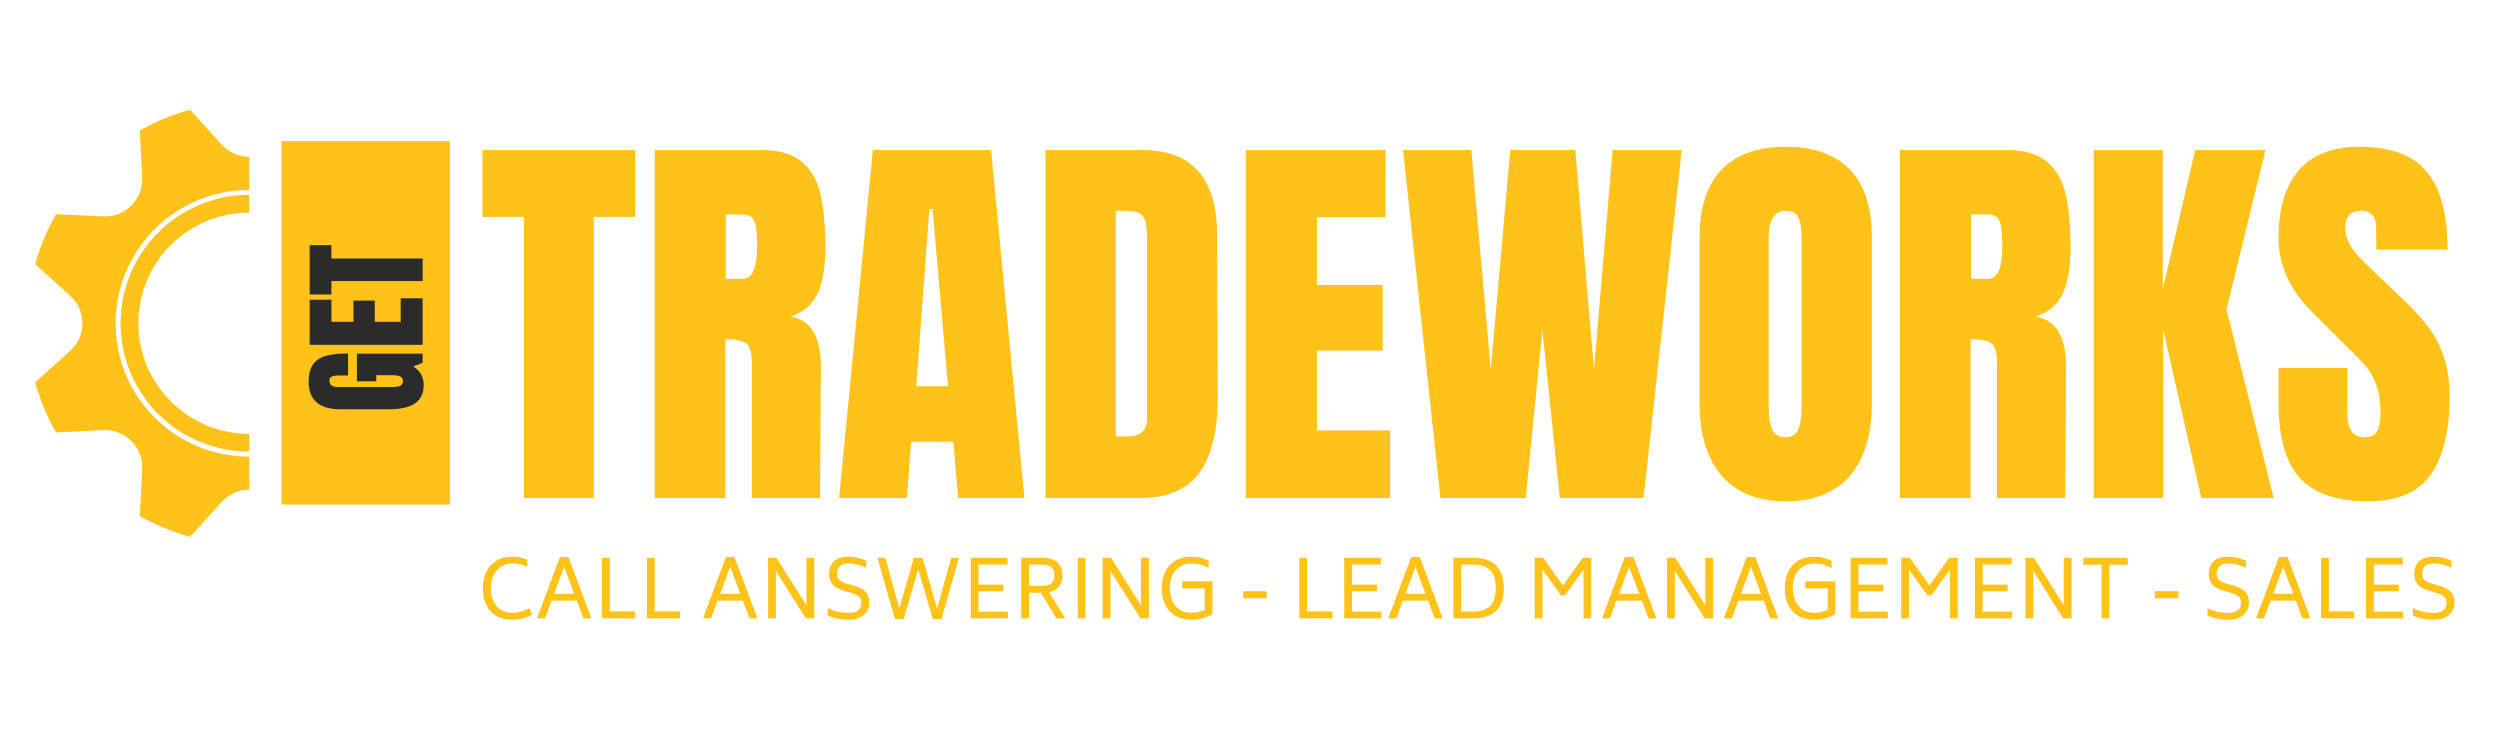 <svg xmlns="http://www.w3.org/2000/svg" xmlns:xlink="http://www.w3.org/1999/xlink" width="300" zoomAndPan="magnify" viewBox="0 0 224.88 67.5" height="90" preserveAspectRatio="xMidYMid meet" version="1.0"><defs><clipPath id="b45b03a553"><path d="M 25.27 12.703 L 40.434 12.703 L 40.434 45.41 L 25.27 45.41 Z M 25.27 12.703 " clip-rule="nonzero"/></clipPath><clipPath id="946ce7b6b6"><path d="M 3.102 9.871 L 22.418 9.871 L 22.418 48.266 L 3.102 48.266 Z M 3.102 9.871 " clip-rule="nonzero"/></clipPath><clipPath id="ccb5b28b18"><path d="M 10.633 17.383 L 22.418 17.383 L 22.418 40.793 L 10.633 40.793 Z M 10.633 17.383 " clip-rule="nonzero"/></clipPath></defs><g clip-path="url(#b45b03a553)"><path fill="#fec219" d="M 25.27 12.703 L 40.434 12.703 L 40.434 45.418 L 25.27 45.418 Z M 25.27 12.703 " fill-opacity="1" fill-rule="nonzero"/></g><g clip-path="url(#946ce7b6b6)"><path fill="#fec219" d="M 19.887 13.012 L 17.047 9.875 C 15.449 10.312 13.938 10.945 12.523 11.742 L 12.738 15.965 C 12.84 17.945 11.199 19.582 9.211 19.48 L 4.98 19.27 C 4.18 20.672 3.547 22.184 3.102 23.777 L 6.25 26.609 C 7.727 27.941 7.727 30.254 6.25 31.578 L 3.102 34.41 C 3.543 36.004 4.18 37.512 4.98 38.922 L 9.211 38.707 C 11.199 38.605 12.84 40.242 12.738 42.227 L 12.523 46.445 C 13.93 47.242 15.449 47.871 17.047 48.312 L 19.887 45.18 C 20.555 44.441 21.465 44.074 22.379 44.074 L 22.379 41.102 C 15.73 41.102 10.344 35.727 10.344 29.098 C 10.344 22.469 15.73 17.098 22.379 17.098 L 22.379 14.125 C 21.465 14.113 20.555 13.746 19.887 13.012 Z M 19.887 13.012 " fill-opacity="1" fill-rule="nonzero"/></g><g clip-path="url(#ccb5b28b18)"><path fill="#fec219" d="M 10.789 29.09 C 10.789 35.469 15.98 40.645 22.379 40.645 L 22.379 39.047 C 16.863 39.047 12.391 34.59 12.391 29.09 C 12.391 23.59 16.863 19.133 22.379 19.133 L 22.379 17.535 C 15.98 17.535 10.789 22.711 10.789 29.09 Z M 10.789 29.09 " fill-opacity="1" fill-rule="nonzero"/></g><path fill="#fec219" d="M 47.09 44.824 L 47.09 19.52 L 43.359 19.52 L 43.359 13.5 L 57.105 13.5 L 57.105 19.52 L 53.379 19.52 L 53.379 44.824 Z M 47.09 44.824 " fill-opacity="1" fill-rule="nonzero"/><path fill="#fec219" d="M 58.863 13.5 L 68.516 13.5 C 70.051 13.5 71.238 13.848 72.078 14.539 C 72.922 15.234 73.488 16.207 73.777 17.457 C 74.074 18.711 74.219 20.309 74.219 22.25 C 74.219 24.027 73.988 25.414 73.523 26.41 C 73.062 27.406 72.258 28.102 71.113 28.488 C 72.062 28.684 72.75 29.156 73.176 29.91 C 73.605 30.664 73.816 31.688 73.816 32.973 L 73.742 44.824 L 67.602 44.824 L 67.602 32.574 C 67.602 31.699 67.43 31.141 67.09 30.898 C 66.746 30.652 66.125 30.531 65.223 30.531 L 65.223 44.824 L 58.863 44.824 Z M 66.762 25.098 C 67.637 25.098 68.078 24.148 68.078 22.25 C 68.078 21.426 68.039 20.805 67.969 20.395 C 67.895 19.98 67.762 19.695 67.566 19.535 C 67.371 19.379 67.09 19.297 66.727 19.297 L 65.262 19.297 L 65.262 25.098 Z M 66.762 25.098 " fill-opacity="1" fill-rule="nonzero"/><path fill="#fec219" d="M 75.461 44.824 L 78.496 13.5 L 89.137 13.5 L 92.137 44.824 L 86.176 44.824 L 85.738 39.754 L 81.934 39.754 L 81.566 44.824 Z M 82.406 34.758 L 85.262 34.758 L 83.871 18.824 L 83.578 18.824 Z M 82.406 34.758 " fill-opacity="1" fill-rule="nonzero"/><path fill="#fec219" d="M 94.035 13.5 L 102.699 13.5 C 104.945 13.5 106.625 14.121 107.746 15.363 C 108.867 16.602 109.441 18.438 109.469 20.867 L 109.539 35.527 C 109.566 38.613 109.027 40.934 107.934 42.488 C 106.836 44.047 105.02 44.824 102.48 44.824 L 94.035 44.824 Z M 101.457 39.281 C 102.605 39.281 103.176 38.723 103.176 37.605 L 103.176 21.453 C 103.176 20.746 103.121 20.219 103.012 19.867 C 102.902 19.512 102.703 19.277 102.406 19.152 C 102.117 19.031 101.664 18.969 101.055 18.969 L 100.363 18.969 L 100.363 39.281 Z M 101.457 39.281 " fill-opacity="1" fill-rule="nonzero"/><path fill="#fec219" d="M 112.062 44.824 L 112.062 13.5 L 124.641 13.5 L 124.641 19.555 L 118.461 19.555 L 118.461 25.645 L 124.383 25.645 L 124.383 31.551 L 118.461 31.551 L 118.461 38.734 L 125.043 38.734 L 125.043 44.824 Z M 112.062 44.824 " fill-opacity="1" fill-rule="nonzero"/><path fill="#fec219" d="M 129.578 44.824 L 126.211 13.5 L 132.355 13.5 L 134.109 33.266 L 135.863 13.5 L 141.715 13.5 L 143.398 33.266 L 145.078 13.5 L 151.297 13.5 L 147.859 44.824 L 140.328 44.824 L 138.754 29.727 L 137.254 44.824 Z M 129.578 44.824 " fill-opacity="1" fill-rule="nonzero"/><path fill="#fec219" d="M 160.656 45.117 C 158.121 45.117 156.195 44.344 154.875 42.801 C 153.559 41.258 152.902 39.086 152.902 36.289 L 152.902 21.379 C 152.902 18.68 153.559 16.645 154.875 15.273 C 156.195 13.898 158.121 13.211 160.656 13.211 C 163.191 13.211 165.117 13.898 166.43 15.273 C 167.75 16.645 168.406 18.68 168.406 21.379 L 168.406 36.289 C 168.406 39.113 167.75 41.289 166.43 42.82 C 165.117 44.352 163.191 45.117 160.656 45.117 Z M 160.656 39.355 C 161.215 39.355 161.594 39.109 161.789 38.625 C 161.984 38.141 162.082 37.457 162.082 36.582 L 162.082 21.27 C 162.082 20.59 161.988 20.035 161.809 19.609 C 161.625 19.184 161.254 18.969 160.691 18.969 C 159.645 18.969 159.121 19.762 159.121 21.34 L 159.121 36.617 C 159.121 37.52 159.23 38.199 159.449 38.664 C 159.668 39.125 160.07 39.355 160.656 39.355 Z M 160.656 39.355 " fill-opacity="1" fill-rule="nonzero"/><path fill="#fec219" d="M 170.93 13.5 L 180.582 13.5 C 182.117 13.5 183.309 13.848 184.148 14.539 C 184.988 15.234 185.555 16.207 185.848 17.457 C 186.141 18.711 186.289 20.309 186.289 22.25 C 186.289 24.027 186.055 25.414 185.594 26.41 C 185.129 27.406 184.324 28.102 183.18 28.488 C 184.129 28.684 184.816 29.156 185.246 29.91 C 185.672 30.664 185.887 31.688 185.887 32.973 L 185.812 44.824 L 179.668 44.824 L 179.668 32.574 C 179.668 31.699 179.496 31.141 179.156 30.898 C 178.816 30.652 178.191 30.531 177.293 30.531 L 177.293 44.824 L 170.93 44.824 Z M 178.828 25.098 C 179.703 25.098 180.145 24.148 180.145 22.25 C 180.145 21.426 180.109 20.805 180.035 20.395 C 179.961 19.98 179.828 19.695 179.633 19.535 C 179.438 19.379 179.156 19.297 178.793 19.297 L 177.328 19.297 L 177.328 25.098 Z M 178.828 25.098 " fill-opacity="1" fill-rule="nonzero"/><path fill="#fec219" d="M 188.371 44.824 L 188.371 13.5 L 194.586 13.5 L 194.586 26.047 L 197.512 13.5 L 203.836 13.5 L 200.328 27.832 L 204.57 44.824 L 198.059 44.824 L 194.625 29.656 L 194.625 44.824 Z M 188.371 44.824 " fill-opacity="1" fill-rule="nonzero"/><path fill="#fec219" d="M 213.09 45.117 C 210.234 45.117 208.176 44.41 206.906 43 C 205.641 41.59 205.008 39.316 205.008 36.184 L 205.008 33.117 L 211.188 33.117 L 211.188 37.02 C 211.188 38.574 211.688 39.355 212.688 39.355 C 213.246 39.355 213.637 39.191 213.855 38.863 C 214.074 38.535 214.184 37.98 214.184 37.203 C 214.184 36.184 214.062 35.336 213.816 34.668 C 213.574 34 213.266 33.441 212.887 32.992 C 212.508 32.543 211.832 31.844 210.859 30.895 L 208.148 28.195 C 206.055 26.156 205.008 23.895 205.008 21.414 C 205.008 18.742 205.621 16.703 206.852 15.309 C 208.086 13.91 209.883 13.211 212.246 13.211 C 215.074 13.211 217.109 13.957 218.352 15.453 C 219.594 16.949 220.219 19.289 220.219 22.473 L 213.82 22.473 L 213.781 20.32 C 213.781 19.906 213.664 19.578 213.434 19.336 C 213.203 19.094 212.883 18.969 212.469 18.969 C 211.977 18.969 211.609 19.105 211.367 19.371 C 211.125 19.641 211.004 20.004 211.004 20.465 C 211.004 21.488 211.586 22.547 212.758 23.637 L 216.414 27.137 C 217.27 27.965 217.977 28.75 218.535 29.492 C 219.098 30.23 219.547 31.105 219.887 32.117 C 220.23 33.125 220.402 34.32 220.402 35.707 C 220.402 38.797 219.832 41.137 218.699 42.727 C 217.566 44.32 215.695 45.117 213.09 45.117 Z M 213.09 45.117 " fill-opacity="1" fill-rule="nonzero"/><path fill="#2b2b2b" d="M 38.074 34.668 C 38.074 35.398 37.812 35.945 37.297 36.301 C 36.781 36.66 35.996 36.836 34.945 36.836 L 30.57 36.836 C 29.629 36.836 28.918 36.629 28.438 36.211 C 27.957 35.797 27.715 35.176 27.715 34.348 C 27.715 33.68 27.852 33.16 28.117 32.789 C 28.387 32.418 28.777 32.164 29.289 32.023 C 29.805 31.879 30.461 31.809 31.266 31.809 L 31.266 33.793 L 30.355 33.793 C 30.109 33.793 29.922 33.828 29.789 33.895 C 29.652 33.961 29.586 34.078 29.586 34.254 C 29.586 34.637 29.84 34.832 30.344 34.832 L 35.266 34.832 C 35.574 34.832 35.809 34.793 35.969 34.715 C 36.125 34.637 36.203 34.496 36.203 34.301 C 36.203 34.102 36.125 33.965 35.969 33.887 C 35.809 33.809 35.574 33.77 35.266 33.77 L 33.809 33.77 L 33.809 34.312 L 32.062 34.312 L 32.062 31.832 L 37.977 31.832 L 37.977 32.648 L 37.125 32.992 C 37.758 33.352 38.074 33.914 38.074 34.668 Z M 38.074 34.668 " fill-opacity="1" fill-rule="nonzero"/><path fill="#2b2b2b" d="M 37.977 31.031 L 27.812 31.031 L 27.812 26.973 L 29.773 26.973 L 29.773 28.965 L 31.75 28.965 L 31.75 27.055 L 33.668 27.055 L 33.668 28.965 L 36 28.965 L 36 26.844 L 37.977 26.844 Z M 37.977 31.031 " fill-opacity="1" fill-rule="nonzero"/><path fill="#2b2b2b" d="M 37.977 25.297 L 29.766 25.297 L 29.766 26.504 L 27.812 26.504 L 27.812 22.062 L 29.766 22.062 L 29.766 23.266 L 37.977 23.266 Z M 37.977 25.297 " fill-opacity="1" fill-rule="nonzero"/><path fill="#fec219" d="M 46.07 55.773 C 45.484 55.773 44.992 55.656 44.59 55.422 C 44.191 55.188 43.895 54.855 43.695 54.43 C 43.496 54.004 43.395 53.504 43.395 52.934 C 43.395 52.398 43.492 51.914 43.691 51.488 C 43.887 51.062 44.188 50.727 44.59 50.477 C 44.988 50.227 45.484 50.102 46.07 50.102 C 46.324 50.102 46.551 50.125 46.75 50.164 C 46.949 50.207 47.164 50.273 47.395 50.367 L 47.395 51.008 C 46.984 50.812 46.547 50.715 46.082 50.715 C 45.68 50.715 45.328 50.809 45.031 51 C 44.734 51.188 44.508 51.453 44.348 51.789 C 44.188 52.129 44.113 52.508 44.117 52.934 C 44.117 53.375 44.195 53.762 44.348 54.098 C 44.5 54.434 44.723 54.695 45.016 54.883 C 45.309 55.07 45.66 55.16 46.07 55.16 C 46.324 55.16 46.574 55.125 46.82 55.055 C 47.066 54.98 47.328 54.879 47.602 54.742 L 47.828 55.332 C 47.547 55.477 47.254 55.586 46.949 55.66 C 46.641 55.734 46.348 55.773 46.07 55.773 Z M 46.07 55.773 " fill-opacity="1" fill-rule="nonzero"/><path fill="#fec219" d="M 51.855 54.062 L 49.578 54.062 L 48.992 55.648 L 48.273 55.648 L 50.328 50.137 L 51.105 50.137 L 53.164 55.648 L 52.445 55.648 Z M 51.617 53.438 L 50.715 51.008 L 49.816 53.438 Z M 51.617 53.438 " fill-opacity="1" fill-rule="nonzero"/><path fill="#fec219" d="M 57.105 55.023 L 57.105 55.648 L 54.125 55.648 L 54.125 50.203 L 54.824 50.203 L 54.824 55.023 Z M 57.105 55.023 " fill-opacity="1" fill-rule="nonzero"/><path fill="#fec219" d="M 61.148 55.023 L 61.148 55.648 L 58.168 55.648 L 58.168 50.203 L 58.867 50.203 L 58.867 55.023 Z M 61.148 55.023 " fill-opacity="1" fill-rule="nonzero"/><path fill="#fec219" d="M 66.797 54.062 L 64.52 54.062 L 63.938 55.648 L 63.219 55.648 L 65.27 50.137 L 66.047 50.137 L 68.109 55.648 L 67.391 55.648 Z M 66.559 53.438 L 65.66 51.008 L 64.758 53.438 Z M 66.559 53.438 " fill-opacity="1" fill-rule="nonzero"/><path fill="#fec219" d="M 73.219 50.203 L 73.219 55.648 L 72.457 55.648 L 69.77 51.375 L 69.77 55.648 L 69.07 55.648 L 69.07 50.203 L 69.824 50.203 L 72.52 54.48 L 72.52 50.203 Z M 73.219 50.203 " fill-opacity="1" fill-rule="nonzero"/><path fill="#fec219" d="M 76.312 55.773 C 75.613 55.773 74.992 55.645 74.445 55.387 L 74.445 54.723 C 74.996 55.016 75.617 55.16 76.312 55.16 C 76.711 55.16 77 55.078 77.184 54.91 C 77.371 54.742 77.465 54.523 77.465 54.25 C 77.465 53.992 77.379 53.797 77.207 53.668 C 77.039 53.539 76.785 53.426 76.453 53.328 L 75.965 53.191 C 75.688 53.109 75.449 53.02 75.254 52.91 C 75.055 52.809 74.891 52.656 74.758 52.457 C 74.625 52.258 74.559 52 74.559 51.68 C 74.559 51.164 74.707 50.773 75.008 50.508 C 75.309 50.238 75.738 50.102 76.289 50.102 C 76.609 50.102 76.895 50.133 77.137 50.191 C 77.383 50.254 77.637 50.344 77.902 50.465 L 77.902 51.109 C 77.414 50.848 76.875 50.715 76.289 50.715 C 75.934 50.715 75.676 50.797 75.508 50.961 C 75.348 51.125 75.266 51.352 75.266 51.641 C 75.27 51.902 75.348 52.098 75.508 52.223 C 75.664 52.348 75.906 52.457 76.238 52.555 L 76.734 52.691 C 77.027 52.77 77.277 52.867 77.48 52.977 C 77.684 53.082 77.852 53.238 77.98 53.441 C 78.105 53.645 78.172 53.91 78.172 54.234 C 78.164 54.707 77.996 55.086 77.668 55.359 C 77.34 55.637 76.887 55.773 76.312 55.773 Z M 76.312 55.773 " fill-opacity="1" fill-rule="nonzero"/><path fill="#fec219" d="M 86.246 50.203 L 84.676 55.715 L 83.898 55.715 L 82.578 51.238 L 81.27 55.715 L 80.492 55.715 L 78.91 50.203 L 79.617 50.203 L 80.883 54.773 L 82.184 50.203 L 82.977 50.203 L 84.277 54.781 L 85.543 50.203 Z M 86.246 50.203 " fill-opacity="1" fill-rule="nonzero"/><path fill="#fec219" d="M 90.648 55.047 L 90.648 55.648 L 87.309 55.648 L 87.309 50.203 L 90.613 50.203 L 90.613 50.809 L 88.004 50.809 L 88.004 52.613 L 90.254 52.613 L 90.254 53.215 L 88.004 53.215 L 88.004 55.047 Z M 90.648 55.047 " fill-opacity="1" fill-rule="nonzero"/><path fill="#fec219" d="M 93.609 53.344 L 92.551 53.344 L 92.551 55.648 L 91.855 55.648 L 91.855 50.203 L 93.762 50.203 C 94.953 50.203 95.551 50.73 95.551 51.785 C 95.551 52.203 95.449 52.539 95.25 52.793 C 95.051 53.051 94.75 53.219 94.352 53.293 L 95.816 55.648 L 95.016 55.648 Z M 92.551 52.73 L 93.762 52.73 C 94.473 52.73 94.832 52.418 94.836 51.785 C 94.836 51.449 94.746 51.207 94.57 51.051 C 94.391 50.895 94.121 50.816 93.762 50.816 L 92.551 50.816 Z M 92.551 52.73 " fill-opacity="1" fill-rule="nonzero"/><path fill="#fec219" d="M 96.941 50.203 L 97.637 50.203 L 97.637 55.648 L 96.941 55.648 Z M 96.941 50.203 " fill-opacity="1" fill-rule="nonzero"/><path fill="#fec219" d="M 103.332 50.203 L 103.332 55.648 L 102.566 55.648 L 99.879 51.375 L 99.879 55.648 L 99.18 55.648 L 99.18 50.203 L 99.938 50.203 L 102.629 54.48 L 102.629 50.203 Z M 103.332 50.203 " fill-opacity="1" fill-rule="nonzero"/><path fill="#fec219" d="M 109.059 52.32 L 109.059 55.27 C 108.777 55.434 108.465 55.559 108.125 55.645 C 107.785 55.73 107.469 55.773 107.18 55.773 C 106.602 55.773 106.113 55.652 105.711 55.418 C 105.309 55.18 105.008 54.848 104.805 54.422 C 104.605 53.996 104.504 53.5 104.504 52.934 C 104.504 52.398 104.602 51.914 104.797 51.488 C 104.992 51.062 105.289 50.727 105.691 50.477 C 106.09 50.227 106.586 50.102 107.18 50.102 C 107.496 50.102 107.762 50.133 107.98 50.191 C 108.199 50.254 108.445 50.344 108.719 50.465 L 108.719 51.125 C 108.477 50.988 108.234 50.887 107.996 50.816 C 107.758 50.75 107.484 50.715 107.18 50.715 C 106.77 50.715 106.418 50.809 106.125 50.996 C 105.832 51.18 105.609 51.441 105.457 51.773 C 105.305 52.105 105.227 52.484 105.227 52.91 C 105.227 53.359 105.301 53.75 105.453 54.09 C 105.602 54.426 105.824 54.688 106.121 54.879 C 106.414 55.066 106.766 55.16 107.18 55.16 C 107.383 55.16 107.582 55.137 107.766 55.09 C 107.953 55.043 108.156 54.973 108.367 54.887 L 108.367 52.949 L 106.336 52.949 L 106.336 52.32 Z M 109.059 52.32 " fill-opacity="1" fill-rule="nonzero"/><path fill="#fec219" d="M 111.828 53.207 L 113.941 53.207 L 113.941 53.84 L 111.828 53.84 Z M 111.828 53.207 " fill-opacity="1" fill-rule="nonzero"/><path fill="#fec219" d="M 119.859 55.023 L 119.859 55.648 L 116.879 55.648 L 116.879 50.203 L 117.574 50.203 L 117.574 55.023 Z M 119.859 55.023 " fill-opacity="1" fill-rule="nonzero"/><path fill="#fec219" d="M 124.262 55.047 L 124.262 55.648 L 120.922 55.648 L 120.922 50.203 L 124.227 50.203 L 124.227 50.809 L 121.617 50.809 L 121.617 52.613 L 123.867 52.613 L 123.867 53.215 L 121.617 53.215 L 121.617 55.047 Z M 124.262 55.047 " fill-opacity="1" fill-rule="nonzero"/><path fill="#fec219" d="M 128.469 54.062 L 126.191 54.062 L 125.609 55.648 L 124.891 55.648 L 126.941 50.137 L 127.719 50.137 L 129.781 55.648 L 129.062 55.648 Z M 128.23 53.438 L 127.332 51.008 L 126.43 53.438 Z M 128.23 53.438 " fill-opacity="1" fill-rule="nonzero"/><path fill="#fec219" d="M 132.555 50.203 C 133.453 50.203 134.133 50.434 134.59 50.898 C 135.051 51.359 135.281 52.039 135.281 52.934 C 135.281 53.836 135.051 54.512 134.594 54.969 C 134.141 55.422 133.461 55.648 132.555 55.648 L 130.742 55.648 L 130.742 50.203 Z M 134.559 52.91 C 134.559 52.191 134.391 51.664 134.055 51.324 C 133.719 50.984 133.219 50.816 132.555 50.816 L 131.438 50.816 L 131.438 55.039 L 132.555 55.039 C 133.223 55.039 133.727 54.867 134.059 54.531 C 134.395 54.191 134.559 53.652 134.559 52.91 Z M 134.559 52.91 " fill-opacity="1" fill-rule="nonzero"/><path fill="#fec219" d="M 143.152 50.203 L 143.152 55.648 L 142.457 55.648 L 142.457 51.262 L 140.785 53.582 L 140.418 53.582 L 138.762 51.262 L 138.762 55.648 L 138.062 55.648 L 138.062 50.203 L 138.824 50.203 L 140.605 52.691 L 142.383 50.203 Z M 143.152 50.203 " fill-opacity="1" fill-rule="nonzero"/><path fill="#fec219" d="M 147.703 54.062 L 145.422 54.062 L 144.84 55.648 L 144.121 55.648 L 146.172 50.137 L 146.949 50.137 L 149.012 55.648 L 148.293 55.648 Z M 147.465 53.438 L 146.562 51.008 L 145.66 53.438 Z M 147.465 53.438 " fill-opacity="1" fill-rule="nonzero"/><path fill="#fec219" d="M 154.121 50.203 L 154.121 55.648 L 153.359 55.648 L 150.672 51.375 L 150.672 55.648 L 149.973 55.648 L 149.973 50.203 L 150.727 50.203 L 153.422 54.48 L 153.422 50.203 Z M 154.121 50.203 " fill-opacity="1" fill-rule="nonzero"/><path fill="#fec219" d="M 158.668 54.062 L 156.391 54.062 L 155.809 55.648 L 155.086 55.648 L 157.141 50.137 L 157.918 50.137 L 159.98 55.648 L 159.258 55.648 Z M 158.43 53.438 L 157.527 51.008 L 156.629 53.438 Z M 158.43 53.438 " fill-opacity="1" fill-rule="nonzero"/><path fill="#fec219" d="M 165.125 52.32 L 165.125 55.27 C 164.84 55.434 164.531 55.559 164.191 55.645 C 163.852 55.73 163.535 55.773 163.246 55.773 C 162.668 55.773 162.18 55.652 161.777 55.418 C 161.375 55.18 161.074 54.848 160.871 54.422 C 160.668 53.996 160.57 53.5 160.57 52.934 C 160.57 52.398 160.668 51.914 160.863 51.488 C 161.059 51.062 161.355 50.727 161.754 50.477 C 162.156 50.227 162.652 50.102 163.246 50.102 C 163.562 50.102 163.828 50.133 164.047 50.191 C 164.266 50.254 164.512 50.344 164.785 50.465 L 164.785 51.125 C 164.539 50.988 164.301 50.887 164.059 50.816 C 163.824 50.75 163.551 50.715 163.246 50.715 C 162.836 50.715 162.484 50.809 162.191 50.996 C 161.898 51.18 161.676 51.441 161.523 51.773 C 161.367 52.105 161.293 52.484 161.293 52.91 C 161.293 53.359 161.367 53.75 161.516 54.09 C 161.668 54.426 161.891 54.688 162.184 54.879 C 162.477 55.066 162.832 55.16 163.246 55.16 C 163.449 55.16 163.648 55.137 163.832 55.09 C 164.02 55.043 164.219 54.973 164.434 54.887 L 164.434 52.949 L 162.402 52.949 L 162.402 52.32 Z M 165.125 52.32 " fill-opacity="1" fill-rule="nonzero"/><path fill="#fec219" d="M 169.844 55.047 L 169.844 55.648 L 166.5 55.648 L 166.5 50.203 L 169.809 50.203 L 169.809 50.809 L 167.199 50.809 L 167.199 52.613 L 169.449 52.613 L 169.449 53.215 L 167.199 53.215 L 167.199 55.047 Z M 169.844 55.047 " fill-opacity="1" fill-rule="nonzero"/><path fill="#fec219" d="M 176.141 50.203 L 176.141 55.648 L 175.441 55.648 L 175.441 51.262 L 173.773 53.582 L 173.402 53.582 L 171.746 51.262 L 171.746 55.648 L 171.047 55.648 L 171.047 50.203 L 171.812 50.203 L 173.59 52.691 L 175.371 50.203 Z M 176.141 50.203 " fill-opacity="1" fill-rule="nonzero"/><path fill="#fec219" d="M 181.027 55.047 L 181.027 55.648 L 177.684 55.648 L 177.684 50.203 L 180.992 50.203 L 180.992 50.809 L 178.383 50.809 L 178.383 52.613 L 180.629 52.613 L 180.629 53.215 L 178.383 53.215 L 178.383 55.047 Z M 181.027 55.047 " fill-opacity="1" fill-rule="nonzero"/><path fill="#fec219" d="M 186.383 50.203 L 186.383 55.648 L 185.617 55.648 L 182.93 51.375 L 182.93 55.648 L 182.23 55.648 L 182.23 50.203 L 182.988 50.203 L 185.68 54.48 L 185.68 50.203 Z M 186.383 50.203 " fill-opacity="1" fill-rule="nonzero"/><path fill="#fec219" d="M 191.43 50.828 L 189.789 50.828 L 189.789 55.648 L 189.082 55.648 L 189.082 50.828 L 187.438 50.828 L 187.438 50.203 L 191.43 50.203 Z M 191.43 50.828 " fill-opacity="1" fill-rule="nonzero"/><path fill="#fec219" d="M 193.883 53.207 L 196 53.207 L 196 53.84 L 193.883 53.84 Z M 193.883 53.207 " fill-opacity="1" fill-rule="nonzero"/><path fill="#fec219" d="M 200.484 55.773 C 199.785 55.773 199.164 55.645 198.617 55.387 L 198.617 54.723 C 199.168 55.016 199.789 55.16 200.484 55.16 C 200.879 55.16 201.172 55.078 201.355 54.91 C 201.543 54.742 201.637 54.523 201.637 54.25 C 201.637 53.992 201.551 53.797 201.379 53.668 C 201.207 53.539 200.957 53.426 200.625 53.328 L 200.137 53.191 C 199.855 53.109 199.621 53.02 199.422 52.91 C 199.227 52.809 199.062 52.656 198.93 52.457 C 198.797 52.258 198.73 52 198.73 51.68 C 198.73 51.164 198.879 50.773 199.18 50.508 C 199.48 50.238 199.906 50.102 200.461 50.102 C 200.781 50.102 201.066 50.133 201.309 50.191 C 201.555 50.254 201.809 50.344 202.074 50.465 L 202.074 51.109 C 201.586 50.848 201.047 50.715 200.461 50.715 C 200.105 50.715 199.844 50.797 199.68 50.961 C 199.52 51.125 199.438 51.352 199.438 51.641 C 199.441 51.902 199.52 52.098 199.68 52.223 C 199.836 52.348 200.078 52.457 200.41 52.555 L 200.906 52.691 C 201.199 52.77 201.445 52.867 201.652 52.977 C 201.855 53.082 202.023 53.238 202.148 53.441 C 202.277 53.645 202.34 53.91 202.34 54.234 C 202.336 54.707 202.168 55.086 201.84 55.359 C 201.508 55.637 201.059 55.773 200.484 55.773 Z M 200.484 55.773 " fill-opacity="1" fill-rule="nonzero"/><path fill="#fec219" d="M 206.57 54.062 L 204.293 54.062 L 203.707 55.648 L 202.988 55.648 L 205.043 50.137 L 205.82 50.137 L 207.879 55.648 L 207.16 55.648 Z M 206.332 53.438 L 205.43 51.008 L 204.531 53.438 Z M 206.332 53.438 " fill-opacity="1" fill-rule="nonzero"/><path fill="#fec219" d="M 211.82 55.023 L 211.82 55.648 L 208.84 55.648 L 208.84 50.203 L 209.539 50.203 L 209.539 55.023 Z M 211.82 55.023 " fill-opacity="1" fill-rule="nonzero"/><path fill="#fec219" d="M 216.227 55.047 L 216.227 55.648 L 212.883 55.648 L 212.883 50.203 L 216.191 50.203 L 216.191 50.809 L 213.582 50.809 L 213.582 52.613 L 215.828 52.613 L 215.828 53.215 L 213.582 53.215 L 213.582 55.047 Z M 216.227 55.047 " fill-opacity="1" fill-rule="nonzero"/><path fill="#fec219" d="M 218.98 55.773 C 218.281 55.773 217.66 55.645 217.113 55.387 L 217.113 54.723 C 217.664 55.016 218.285 55.16 218.98 55.16 C 219.375 55.16 219.668 55.078 219.852 54.91 C 220.039 54.742 220.133 54.523 220.133 54.25 C 220.133 53.992 220.047 53.797 219.875 53.668 C 219.703 53.539 219.453 53.426 219.121 53.328 L 218.633 53.191 C 218.355 53.109 218.117 53.02 217.918 52.91 C 217.723 52.809 217.559 52.656 217.426 52.457 C 217.293 52.258 217.227 52 217.227 51.68 C 217.227 51.164 217.375 50.773 217.676 50.508 C 217.977 50.238 218.406 50.102 218.957 50.102 C 219.277 50.102 219.562 50.133 219.805 50.191 C 220.051 50.254 220.305 50.344 220.57 50.465 L 220.57 51.109 C 220.082 50.848 219.543 50.715 218.957 50.715 C 218.602 50.715 218.34 50.797 218.176 50.961 C 218.016 51.125 217.934 51.352 217.934 51.641 C 217.938 51.902 218.016 52.098 218.176 52.223 C 218.332 52.348 218.574 52.457 218.906 52.555 L 219.402 52.691 C 219.695 52.77 219.945 52.867 220.148 52.977 C 220.352 53.082 220.52 53.238 220.645 53.441 C 220.773 53.645 220.84 53.91 220.84 54.234 C 220.832 54.707 220.664 55.086 220.336 55.359 C 220.004 55.637 219.555 55.773 218.98 55.773 Z M 218.98 55.773 " fill-opacity="1" fill-rule="nonzero"/></svg>